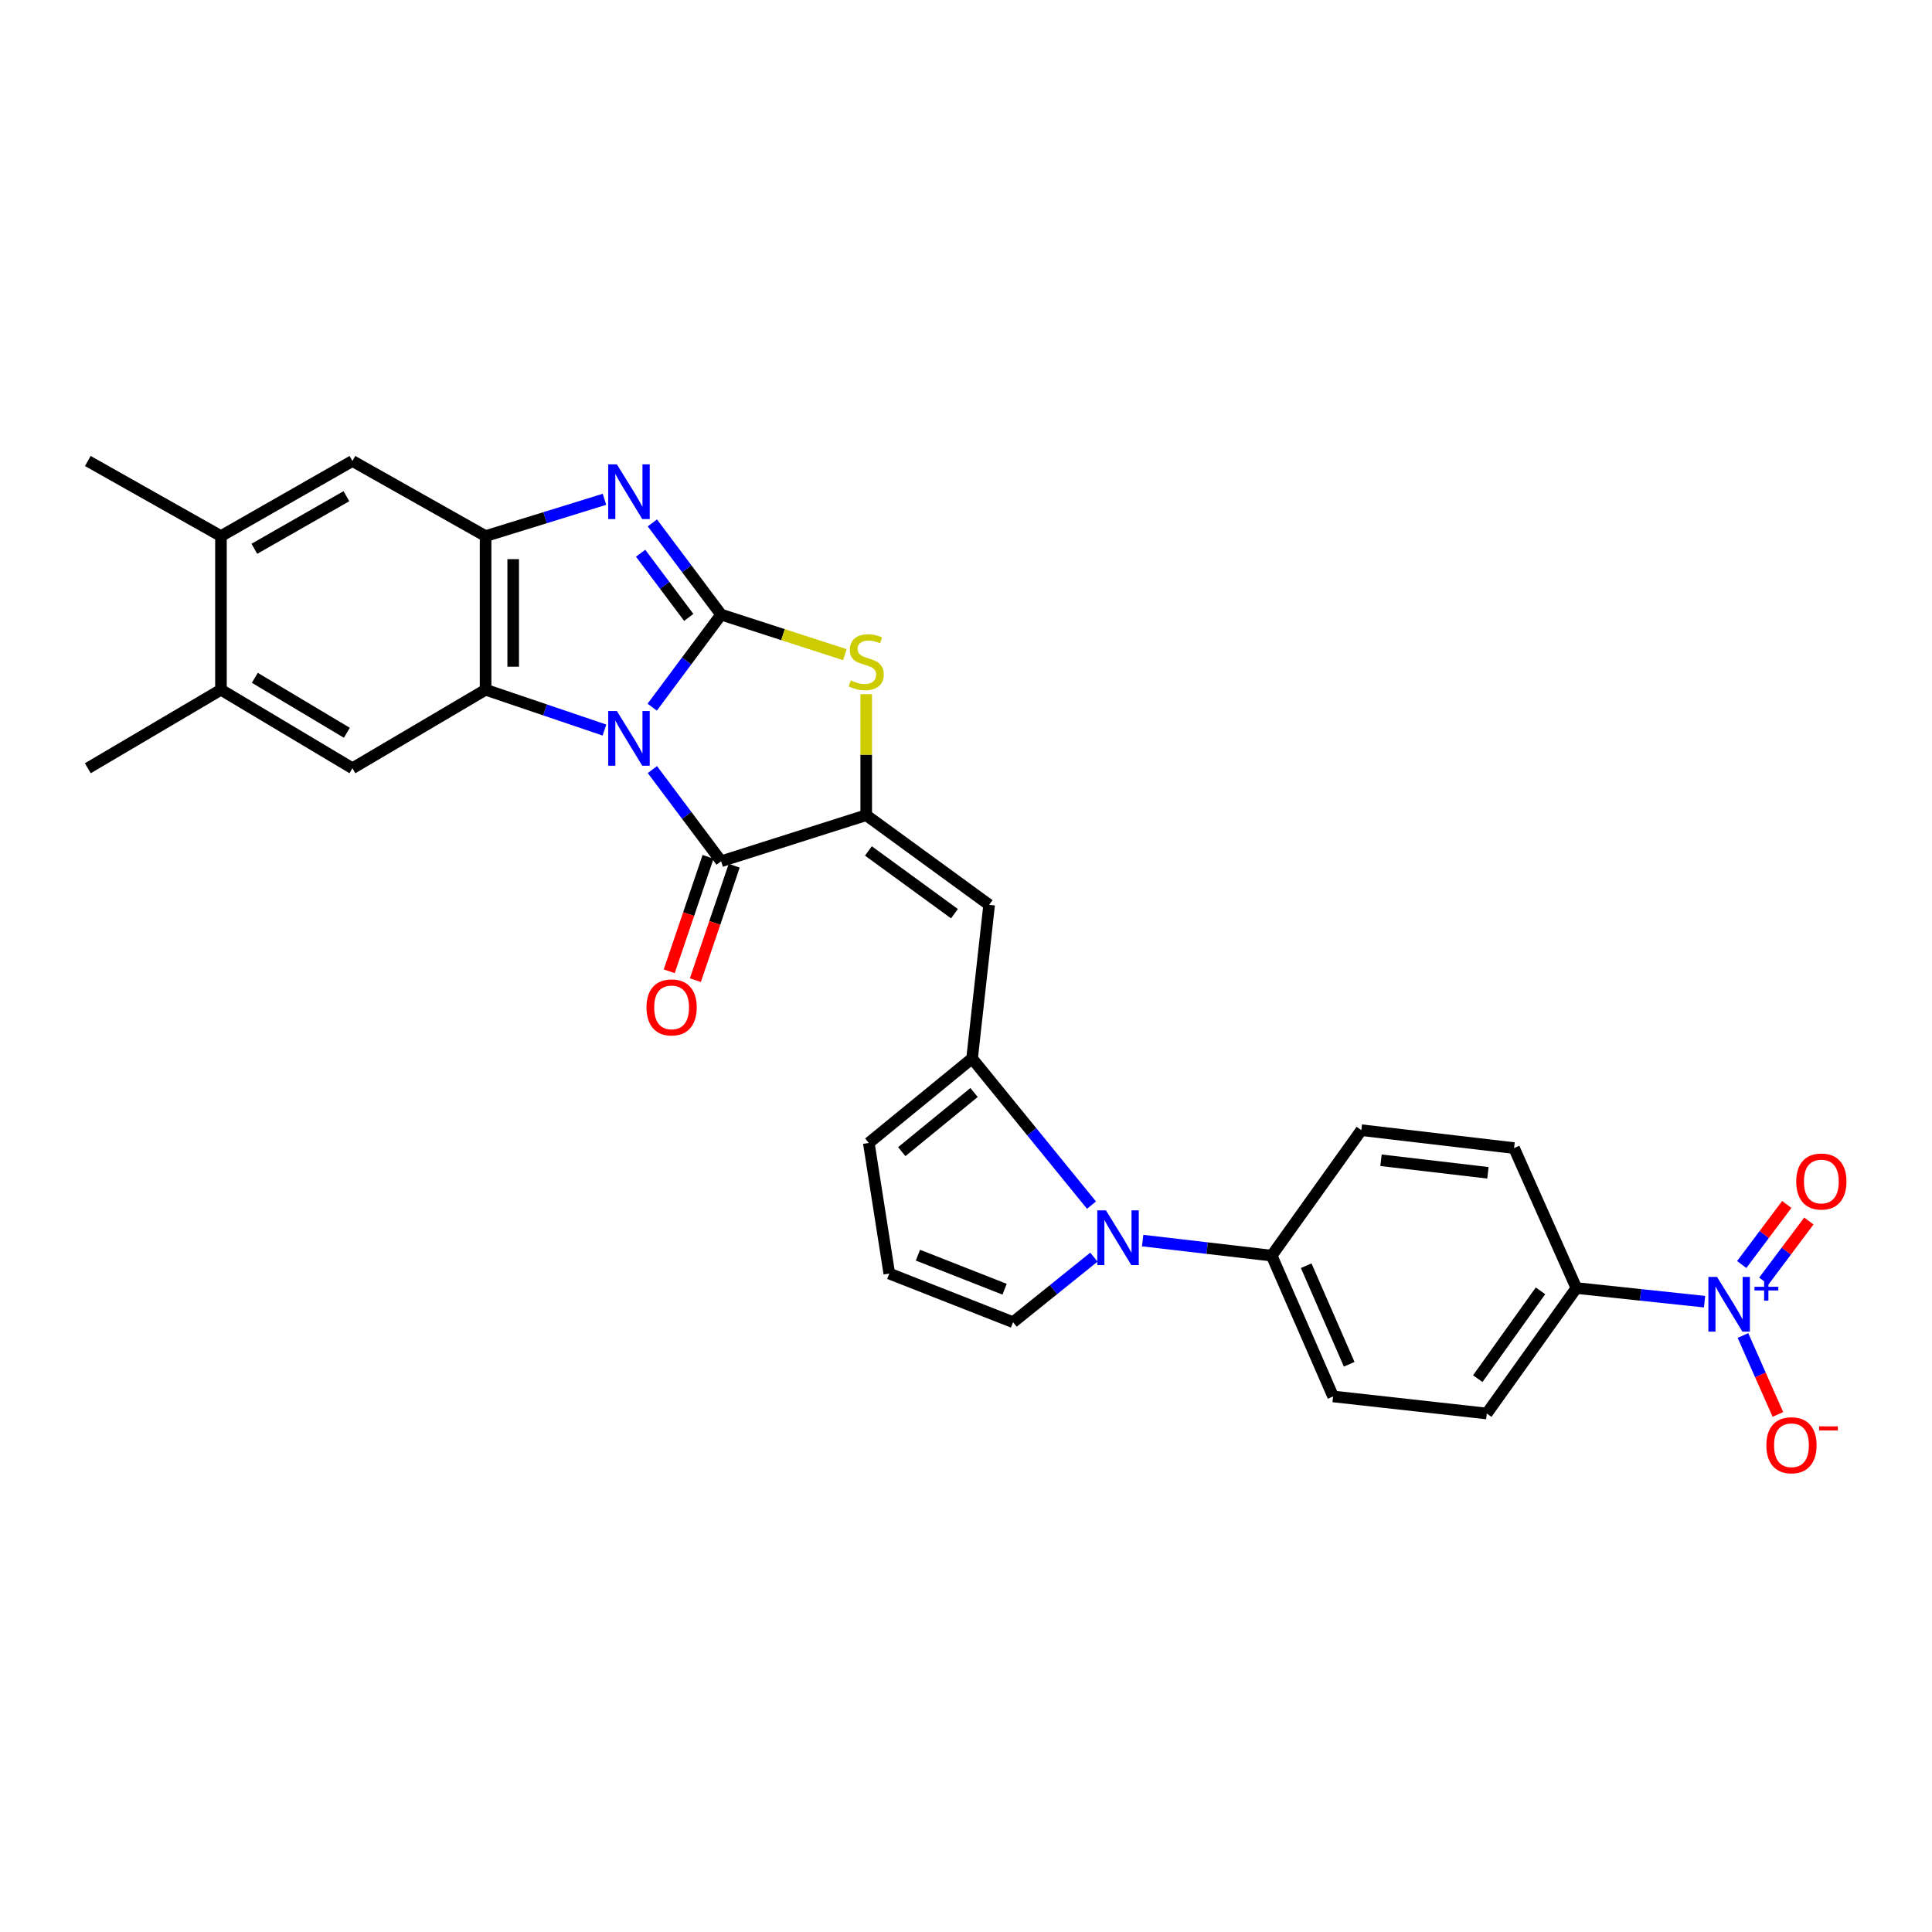<?xml version='1.0' encoding='iso-8859-1'?>
<svg version='1.1' baseProfile='full'
              xmlns='http://www.w3.org/2000/svg'
                      xmlns:rdkit='http://www.rdkit.org/xml'
                      xmlns:xlink='http://www.w3.org/1999/xlink'
                  xml:space='preserve'
width='1000px' height='1000px' viewBox='0 0 1000 1000'>
<!-- END OF HEADER -->
<rect style='opacity:1.0;fill:#FFFFFF;stroke:none' width='1000' height='1000' x='0' y='0'> </rect>
<path class='bond-0' d='M 337.588,366.029 L 355.422,342.074' style='fill:none;fill-rule:evenodd;stroke:#0000FF;stroke-width:6px;stroke-linecap:butt;stroke-linejoin:miter;stroke-opacity:1' />
<path class='bond-0' d='M 355.422,342.074 L 373.256,318.118' style='fill:none;fill-rule:evenodd;stroke:#000000;stroke-width:6px;stroke-linecap:butt;stroke-linejoin:miter;stroke-opacity:1' />
<path class='bond-2' d='M 312.861,377.878 L 282.101,367.441' style='fill:none;fill-rule:evenodd;stroke:#0000FF;stroke-width:6px;stroke-linecap:butt;stroke-linejoin:miter;stroke-opacity:1' />
<path class='bond-2' d='M 282.101,367.441 L 251.342,357.005' style='fill:none;fill-rule:evenodd;stroke:#000000;stroke-width:6px;stroke-linecap:butt;stroke-linejoin:miter;stroke-opacity:1' />
<path class='bond-3' d='M 337.668,398.334 L 355.462,422.064' style='fill:none;fill-rule:evenodd;stroke:#0000FF;stroke-width:6px;stroke-linecap:butt;stroke-linejoin:miter;stroke-opacity:1' />
<path class='bond-3' d='M 355.462,422.064 L 373.256,445.794' style='fill:none;fill-rule:evenodd;stroke:#000000;stroke-width:6px;stroke-linecap:butt;stroke-linejoin:miter;stroke-opacity:1' />
<path class='bond-4' d='M 373.256,318.118 L 355.462,294.388' style='fill:none;fill-rule:evenodd;stroke:#000000;stroke-width:6px;stroke-linecap:butt;stroke-linejoin:miter;stroke-opacity:1' />
<path class='bond-4' d='M 355.462,294.388 L 337.668,270.657' style='fill:none;fill-rule:evenodd;stroke:#0000FF;stroke-width:6px;stroke-linecap:butt;stroke-linejoin:miter;stroke-opacity:1' />
<path class='bond-4' d='M 356.489,319.569 L 344.034,302.957' style='fill:none;fill-rule:evenodd;stroke:#000000;stroke-width:6px;stroke-linecap:butt;stroke-linejoin:miter;stroke-opacity:1' />
<path class='bond-4' d='M 344.034,302.957 L 331.578,286.346' style='fill:none;fill-rule:evenodd;stroke:#0000FF;stroke-width:6px;stroke-linecap:butt;stroke-linejoin:miter;stroke-opacity:1' />
<path class='bond-5' d='M 373.256,318.118 L 405.279,328.49' style='fill:none;fill-rule:evenodd;stroke:#000000;stroke-width:6px;stroke-linecap:butt;stroke-linejoin:miter;stroke-opacity:1' />
<path class='bond-5' d='M 405.279,328.49 L 437.302,338.862' style='fill:none;fill-rule:evenodd;stroke:#CCCC00;stroke-width:6px;stroke-linecap:butt;stroke-linejoin:miter;stroke-opacity:1' />
<path class='bond-1' d='M 448.356,421.946 L 373.256,445.794' style='fill:none;fill-rule:evenodd;stroke:#000000;stroke-width:6px;stroke-linecap:butt;stroke-linejoin:miter;stroke-opacity:1' />
<path class='bond-7' d='M 448.356,421.946 L 511.98,468.333' style='fill:none;fill-rule:evenodd;stroke:#000000;stroke-width:6px;stroke-linecap:butt;stroke-linejoin:miter;stroke-opacity:1' />
<path class='bond-7' d='M 449.484,440.447 L 494.021,472.918' style='fill:none;fill-rule:evenodd;stroke:#000000;stroke-width:6px;stroke-linecap:butt;stroke-linejoin:miter;stroke-opacity:1' />
<path class='bond-30' d='M 448.356,421.946 L 448.356,390.628' style='fill:none;fill-rule:evenodd;stroke:#000000;stroke-width:6px;stroke-linecap:butt;stroke-linejoin:miter;stroke-opacity:1' />
<path class='bond-30' d='M 448.356,390.628 L 448.356,359.31' style='fill:none;fill-rule:evenodd;stroke:#CCCC00;stroke-width:6px;stroke-linecap:butt;stroke-linejoin:miter;stroke-opacity:1' />
<path class='bond-6' d='M 251.342,357.005 L 251.342,277.485' style='fill:none;fill-rule:evenodd;stroke:#000000;stroke-width:6px;stroke-linecap:butt;stroke-linejoin:miter;stroke-opacity:1' />
<path class='bond-6' d='M 265.627,345.077 L 265.627,289.413' style='fill:none;fill-rule:evenodd;stroke:#000000;stroke-width:6px;stroke-linecap:butt;stroke-linejoin:miter;stroke-opacity:1' />
<path class='bond-11' d='M 251.342,357.005 L 182.416,397.646' style='fill:none;fill-rule:evenodd;stroke:#000000;stroke-width:6px;stroke-linecap:butt;stroke-linejoin:miter;stroke-opacity:1' />
<path class='bond-20' d='M 366.493,443.499 L 356.443,473.118' style='fill:none;fill-rule:evenodd;stroke:#000000;stroke-width:6px;stroke-linecap:butt;stroke-linejoin:miter;stroke-opacity:1' />
<path class='bond-20' d='M 356.443,473.118 L 346.394,502.737' style='fill:none;fill-rule:evenodd;stroke:#FF0000;stroke-width:6px;stroke-linecap:butt;stroke-linejoin:miter;stroke-opacity:1' />
<path class='bond-20' d='M 380.02,448.089 L 369.971,477.708' style='fill:none;fill-rule:evenodd;stroke:#000000;stroke-width:6px;stroke-linecap:butt;stroke-linejoin:miter;stroke-opacity:1' />
<path class='bond-20' d='M 369.971,477.708 L 359.922,507.327' style='fill:none;fill-rule:evenodd;stroke:#FF0000;stroke-width:6px;stroke-linecap:butt;stroke-linejoin:miter;stroke-opacity:1' />
<path class='bond-29' d='M 312.878,258.436 L 282.11,267.96' style='fill:none;fill-rule:evenodd;stroke:#0000FF;stroke-width:6px;stroke-linecap:butt;stroke-linejoin:miter;stroke-opacity:1' />
<path class='bond-29' d='M 282.11,267.96 L 251.342,277.485' style='fill:none;fill-rule:evenodd;stroke:#000000;stroke-width:6px;stroke-linecap:butt;stroke-linejoin:miter;stroke-opacity:1' />
<path class='bond-12' d='M 251.342,277.485 L 182.416,238.606' style='fill:none;fill-rule:evenodd;stroke:#000000;stroke-width:6px;stroke-linecap:butt;stroke-linejoin:miter;stroke-opacity:1' />
<path class='bond-8' d='M 511.98,468.333 L 503.147,547.861' style='fill:none;fill-rule:evenodd;stroke:#000000;stroke-width:6px;stroke-linecap:butt;stroke-linejoin:miter;stroke-opacity:1' />
<path class='bond-9' d='M 503.147,547.861 L 534.053,585.819' style='fill:none;fill-rule:evenodd;stroke:#000000;stroke-width:6px;stroke-linecap:butt;stroke-linejoin:miter;stroke-opacity:1' />
<path class='bond-9' d='M 534.053,585.819 L 564.96,623.778' style='fill:none;fill-rule:evenodd;stroke:#0000FF;stroke-width:6px;stroke-linecap:butt;stroke-linejoin:miter;stroke-opacity:1' />
<path class='bond-19' d='M 503.147,547.861 L 449.689,591.589' style='fill:none;fill-rule:evenodd;stroke:#000000;stroke-width:6px;stroke-linecap:butt;stroke-linejoin:miter;stroke-opacity:1' />
<path class='bond-19' d='M 504.173,565.477 L 466.752,596.087' style='fill:none;fill-rule:evenodd;stroke:#000000;stroke-width:6px;stroke-linecap:butt;stroke-linejoin:miter;stroke-opacity:1' />
<path class='bond-15' d='M 591.433,642.127 L 624.826,646.019' style='fill:none;fill-rule:evenodd;stroke:#0000FF;stroke-width:6px;stroke-linecap:butt;stroke-linejoin:miter;stroke-opacity:1' />
<path class='bond-15' d='M 624.826,646.019 L 658.219,649.912' style='fill:none;fill-rule:evenodd;stroke:#000000;stroke-width:6px;stroke-linecap:butt;stroke-linejoin:miter;stroke-opacity:1' />
<path class='bond-17' d='M 566.207,650.69 L 545.284,667.53' style='fill:none;fill-rule:evenodd;stroke:#0000FF;stroke-width:6px;stroke-linecap:butt;stroke-linejoin:miter;stroke-opacity:1' />
<path class='bond-17' d='M 545.284,667.53 L 524.36,684.37' style='fill:none;fill-rule:evenodd;stroke:#000000;stroke-width:6px;stroke-linecap:butt;stroke-linejoin:miter;stroke-opacity:1' />
<path class='bond-10' d='M 882.274,673.747 L 849.104,670.218' style='fill:none;fill-rule:evenodd;stroke:#0000FF;stroke-width:6px;stroke-linecap:butt;stroke-linejoin:miter;stroke-opacity:1' />
<path class='bond-10' d='M 849.104,670.218 L 815.934,666.689' style='fill:none;fill-rule:evenodd;stroke:#000000;stroke-width:6px;stroke-linecap:butt;stroke-linejoin:miter;stroke-opacity:1' />
<path class='bond-18' d='M 902.152,691.253 L 911.194,711.68' style='fill:none;fill-rule:evenodd;stroke:#0000FF;stroke-width:6px;stroke-linecap:butt;stroke-linejoin:miter;stroke-opacity:1' />
<path class='bond-18' d='M 911.194,711.68 L 920.236,732.107' style='fill:none;fill-rule:evenodd;stroke:#FF0000;stroke-width:6px;stroke-linecap:butt;stroke-linejoin:miter;stroke-opacity:1' />
<path class='bond-21' d='M 912.939,663.089 L 924.601,647.542' style='fill:none;fill-rule:evenodd;stroke:#0000FF;stroke-width:6px;stroke-linecap:butt;stroke-linejoin:miter;stroke-opacity:1' />
<path class='bond-21' d='M 924.601,647.542 L 936.263,631.994' style='fill:none;fill-rule:evenodd;stroke:#FF0000;stroke-width:6px;stroke-linecap:butt;stroke-linejoin:miter;stroke-opacity:1' />
<path class='bond-21' d='M 901.512,654.518 L 913.173,638.97' style='fill:none;fill-rule:evenodd;stroke:#0000FF;stroke-width:6px;stroke-linecap:butt;stroke-linejoin:miter;stroke-opacity:1' />
<path class='bond-21' d='M 913.173,638.97 L 924.835,623.422' style='fill:none;fill-rule:evenodd;stroke:#FF0000;stroke-width:6px;stroke-linecap:butt;stroke-linejoin:miter;stroke-opacity:1' />
<path class='bond-13' d='M 182.416,397.646 L 114.364,357.005' style='fill:none;fill-rule:evenodd;stroke:#000000;stroke-width:6px;stroke-linecap:butt;stroke-linejoin:miter;stroke-opacity:1' />
<path class='bond-13' d='M 179.533,379.285 L 131.896,350.837' style='fill:none;fill-rule:evenodd;stroke:#000000;stroke-width:6px;stroke-linecap:butt;stroke-linejoin:miter;stroke-opacity:1' />
<path class='bond-31' d='M 182.416,238.606 L 114.364,277.485' style='fill:none;fill-rule:evenodd;stroke:#000000;stroke-width:6px;stroke-linecap:butt;stroke-linejoin:miter;stroke-opacity:1' />
<path class='bond-31' d='M 179.295,256.841 L 131.658,284.056' style='fill:none;fill-rule:evenodd;stroke:#000000;stroke-width:6px;stroke-linecap:butt;stroke-linejoin:miter;stroke-opacity:1' />
<path class='bond-16' d='M 114.364,357.005 L 114.364,277.485' style='fill:none;fill-rule:evenodd;stroke:#000000;stroke-width:6px;stroke-linecap:butt;stroke-linejoin:miter;stroke-opacity:1' />
<path class='bond-27' d='M 114.364,357.005 L 45.455,397.646' style='fill:none;fill-rule:evenodd;stroke:#000000;stroke-width:6px;stroke-linecap:butt;stroke-linejoin:miter;stroke-opacity:1' />
<path class='bond-14' d='M 815.934,666.689 L 769.555,731.63' style='fill:none;fill-rule:evenodd;stroke:#000000;stroke-width:6px;stroke-linecap:butt;stroke-linejoin:miter;stroke-opacity:1' />
<path class='bond-14' d='M 797.352,668.128 L 764.887,713.587' style='fill:none;fill-rule:evenodd;stroke:#000000;stroke-width:6px;stroke-linecap:butt;stroke-linejoin:miter;stroke-opacity:1' />
<path class='bond-33' d='M 815.934,666.689 L 783.673,594.248' style='fill:none;fill-rule:evenodd;stroke:#000000;stroke-width:6px;stroke-linecap:butt;stroke-linejoin:miter;stroke-opacity:1' />
<path class='bond-25' d='M 658.219,649.912 L 704.614,584.97' style='fill:none;fill-rule:evenodd;stroke:#000000;stroke-width:6px;stroke-linecap:butt;stroke-linejoin:miter;stroke-opacity:1' />
<path class='bond-26' d='M 658.219,649.912 L 690.019,722.797' style='fill:none;fill-rule:evenodd;stroke:#000000;stroke-width:6px;stroke-linecap:butt;stroke-linejoin:miter;stroke-opacity:1' />
<path class='bond-26' d='M 676.082,655.132 L 698.342,706.152' style='fill:none;fill-rule:evenodd;stroke:#000000;stroke-width:6px;stroke-linecap:butt;stroke-linejoin:miter;stroke-opacity:1' />
<path class='bond-28' d='M 114.364,277.485 L 45.455,238.606' style='fill:none;fill-rule:evenodd;stroke:#000000;stroke-width:6px;stroke-linecap:butt;stroke-linejoin:miter;stroke-opacity:1' />
<path class='bond-32' d='M 524.36,684.37 L 460.292,659.189' style='fill:none;fill-rule:evenodd;stroke:#000000;stroke-width:6px;stroke-linecap:butt;stroke-linejoin:miter;stroke-opacity:1' />
<path class='bond-32' d='M 519.975,667.298 L 475.128,649.671' style='fill:none;fill-rule:evenodd;stroke:#000000;stroke-width:6px;stroke-linecap:butt;stroke-linejoin:miter;stroke-opacity:1' />
<path class='bond-22' d='M 449.689,591.589 L 460.292,659.189' style='fill:none;fill-rule:evenodd;stroke:#000000;stroke-width:6px;stroke-linecap:butt;stroke-linejoin:miter;stroke-opacity:1' />
<path class='bond-23' d='M 783.673,594.248 L 704.614,584.97' style='fill:none;fill-rule:evenodd;stroke:#000000;stroke-width:6px;stroke-linecap:butt;stroke-linejoin:miter;stroke-opacity:1' />
<path class='bond-23' d='M 770.15,607.044 L 714.808,600.549' style='fill:none;fill-rule:evenodd;stroke:#000000;stroke-width:6px;stroke-linecap:butt;stroke-linejoin:miter;stroke-opacity:1' />
<path class='bond-24' d='M 769.555,731.63 L 690.019,722.797' style='fill:none;fill-rule:evenodd;stroke:#000000;stroke-width:6px;stroke-linecap:butt;stroke-linejoin:miter;stroke-opacity:1' />
<path  class='atom-0' d='M 319.3 368.026
L 328.58 383.026
Q 329.5 384.506, 330.98 387.186
Q 332.46 389.866, 332.54 390.026
L 332.54 368.026
L 336.3 368.026
L 336.3 396.346
L 332.42 396.346
L 322.46 379.946
Q 321.3 378.026, 320.06 375.826
Q 318.86 373.626, 318.5 372.946
L 318.5 396.346
L 314.82 396.346
L 314.82 368.026
L 319.3 368.026
' fill='#0000FF'/>
<path  class='atom-5' d='M 319.3 240.35
L 328.58 255.35
Q 329.5 256.83, 330.98 259.51
Q 332.46 262.19, 332.54 262.35
L 332.54 240.35
L 336.3 240.35
L 336.3 268.67
L 332.42 268.67
L 322.46 252.27
Q 321.3 250.35, 320.06 248.15
Q 318.86 245.95, 318.5 245.27
L 318.5 268.67
L 314.82 268.67
L 314.82 240.35
L 319.3 240.35
' fill='#0000FF'/>
<path  class='atom-6' d='M 440.356 352.162
Q 440.676 352.282, 441.996 352.842
Q 443.316 353.402, 444.756 353.762
Q 446.236 354.082, 447.676 354.082
Q 450.356 354.082, 451.916 352.802
Q 453.476 351.482, 453.476 349.202
Q 453.476 347.642, 452.676 346.682
Q 451.916 345.722, 450.716 345.202
Q 449.516 344.682, 447.516 344.082
Q 444.996 343.322, 443.476 342.602
Q 441.996 341.882, 440.916 340.362
Q 439.876 338.842, 439.876 336.282
Q 439.876 332.722, 442.276 330.522
Q 444.716 328.322, 449.516 328.322
Q 452.796 328.322, 456.516 329.882
L 455.596 332.962
Q 452.196 331.562, 449.636 331.562
Q 446.876 331.562, 445.356 332.722
Q 443.836 333.842, 443.876 335.802
Q 443.876 337.322, 444.636 338.242
Q 445.436 339.162, 446.556 339.682
Q 447.716 340.202, 449.636 340.802
Q 452.196 341.602, 453.716 342.402
Q 455.236 343.202, 456.316 344.842
Q 457.436 346.442, 457.436 349.202
Q 457.436 353.122, 454.796 355.242
Q 452.196 357.322, 447.836 357.322
Q 445.316 357.322, 443.396 356.762
Q 441.516 356.242, 439.276 355.322
L 440.356 352.162
' fill='#CCCC00'/>
<path  class='atom-10' d='M 572.431 626.482
L 581.711 641.482
Q 582.631 642.962, 584.111 645.642
Q 585.591 648.322, 585.671 648.482
L 585.671 626.482
L 589.431 626.482
L 589.431 654.802
L 585.551 654.802
L 575.591 638.402
Q 574.431 636.482, 573.191 634.282
Q 571.991 632.082, 571.631 631.402
L 571.631 654.802
L 567.951 654.802
L 567.951 626.482
L 572.431 626.482
' fill='#0000FF'/>
<path  class='atom-11' d='M 888.741 660.941
L 898.021 675.941
Q 898.941 677.421, 900.421 680.101
Q 901.901 682.781, 901.981 682.941
L 901.981 660.941
L 905.741 660.941
L 905.741 689.261
L 901.861 689.261
L 891.901 672.861
Q 890.741 670.941, 889.501 668.741
Q 888.301 666.541, 887.941 665.861
L 887.941 689.261
L 884.261 689.261
L 884.261 660.941
L 888.741 660.941
' fill='#0000FF'/>
<path  class='atom-11' d='M 908.117 666.046
L 913.107 666.046
L 913.107 660.792
L 915.325 660.792
L 915.325 666.046
L 920.446 666.046
L 920.446 667.946
L 915.325 667.946
L 915.325 673.226
L 913.107 673.226
L 913.107 667.946
L 908.117 667.946
L 908.117 666.046
' fill='#0000FF'/>
<path  class='atom-19' d='M 914.262 748.058
Q 914.262 741.258, 917.622 737.458
Q 920.982 733.658, 927.262 733.658
Q 933.542 733.658, 936.902 737.458
Q 940.262 741.258, 940.262 748.058
Q 940.262 754.938, 936.862 758.858
Q 933.462 762.738, 927.262 762.738
Q 921.022 762.738, 917.622 758.858
Q 914.262 754.978, 914.262 748.058
M 927.262 759.538
Q 931.582 759.538, 933.902 756.658
Q 936.262 753.738, 936.262 748.058
Q 936.262 742.498, 933.902 739.698
Q 931.582 736.858, 927.262 736.858
Q 922.942 736.858, 920.582 739.658
Q 918.262 742.458, 918.262 748.058
Q 918.262 753.778, 920.582 756.658
Q 922.942 759.538, 927.262 759.538
' fill='#FF0000'/>
<path  class='atom-19' d='M 941.582 738.281
L 951.271 738.281
L 951.271 740.393
L 941.582 740.393
L 941.582 738.281
' fill='#FF0000'/>
<path  class='atom-21' d='M 334.623 521.426
Q 334.623 514.626, 337.983 510.826
Q 341.343 507.026, 347.623 507.026
Q 353.903 507.026, 357.263 510.826
Q 360.623 514.626, 360.623 521.426
Q 360.623 528.306, 357.223 532.226
Q 353.823 536.106, 347.623 536.106
Q 341.383 536.106, 337.983 532.226
Q 334.623 528.346, 334.623 521.426
M 347.623 532.906
Q 351.943 532.906, 354.263 530.026
Q 356.623 527.106, 356.623 521.426
Q 356.623 515.866, 354.263 513.066
Q 351.943 510.226, 347.623 510.226
Q 343.303 510.226, 340.943 513.026
Q 338.623 515.826, 338.623 521.426
Q 338.623 527.146, 340.943 530.026
Q 343.303 532.906, 347.623 532.906
' fill='#FF0000'/>
<path  class='atom-22' d='M 929.729 611.549
Q 929.729 604.749, 933.089 600.949
Q 936.449 597.149, 942.729 597.149
Q 949.009 597.149, 952.369 600.949
Q 955.729 604.749, 955.729 611.549
Q 955.729 618.429, 952.329 622.349
Q 948.929 626.229, 942.729 626.229
Q 936.489 626.229, 933.089 622.349
Q 929.729 618.469, 929.729 611.549
M 942.729 623.029
Q 947.049 623.029, 949.369 620.149
Q 951.729 617.229, 951.729 611.549
Q 951.729 605.989, 949.369 603.189
Q 947.049 600.349, 942.729 600.349
Q 938.409 600.349, 936.049 603.149
Q 933.729 605.949, 933.729 611.549
Q 933.729 617.269, 936.049 620.149
Q 938.409 623.029, 942.729 623.029
' fill='#FF0000'/>
</svg>
